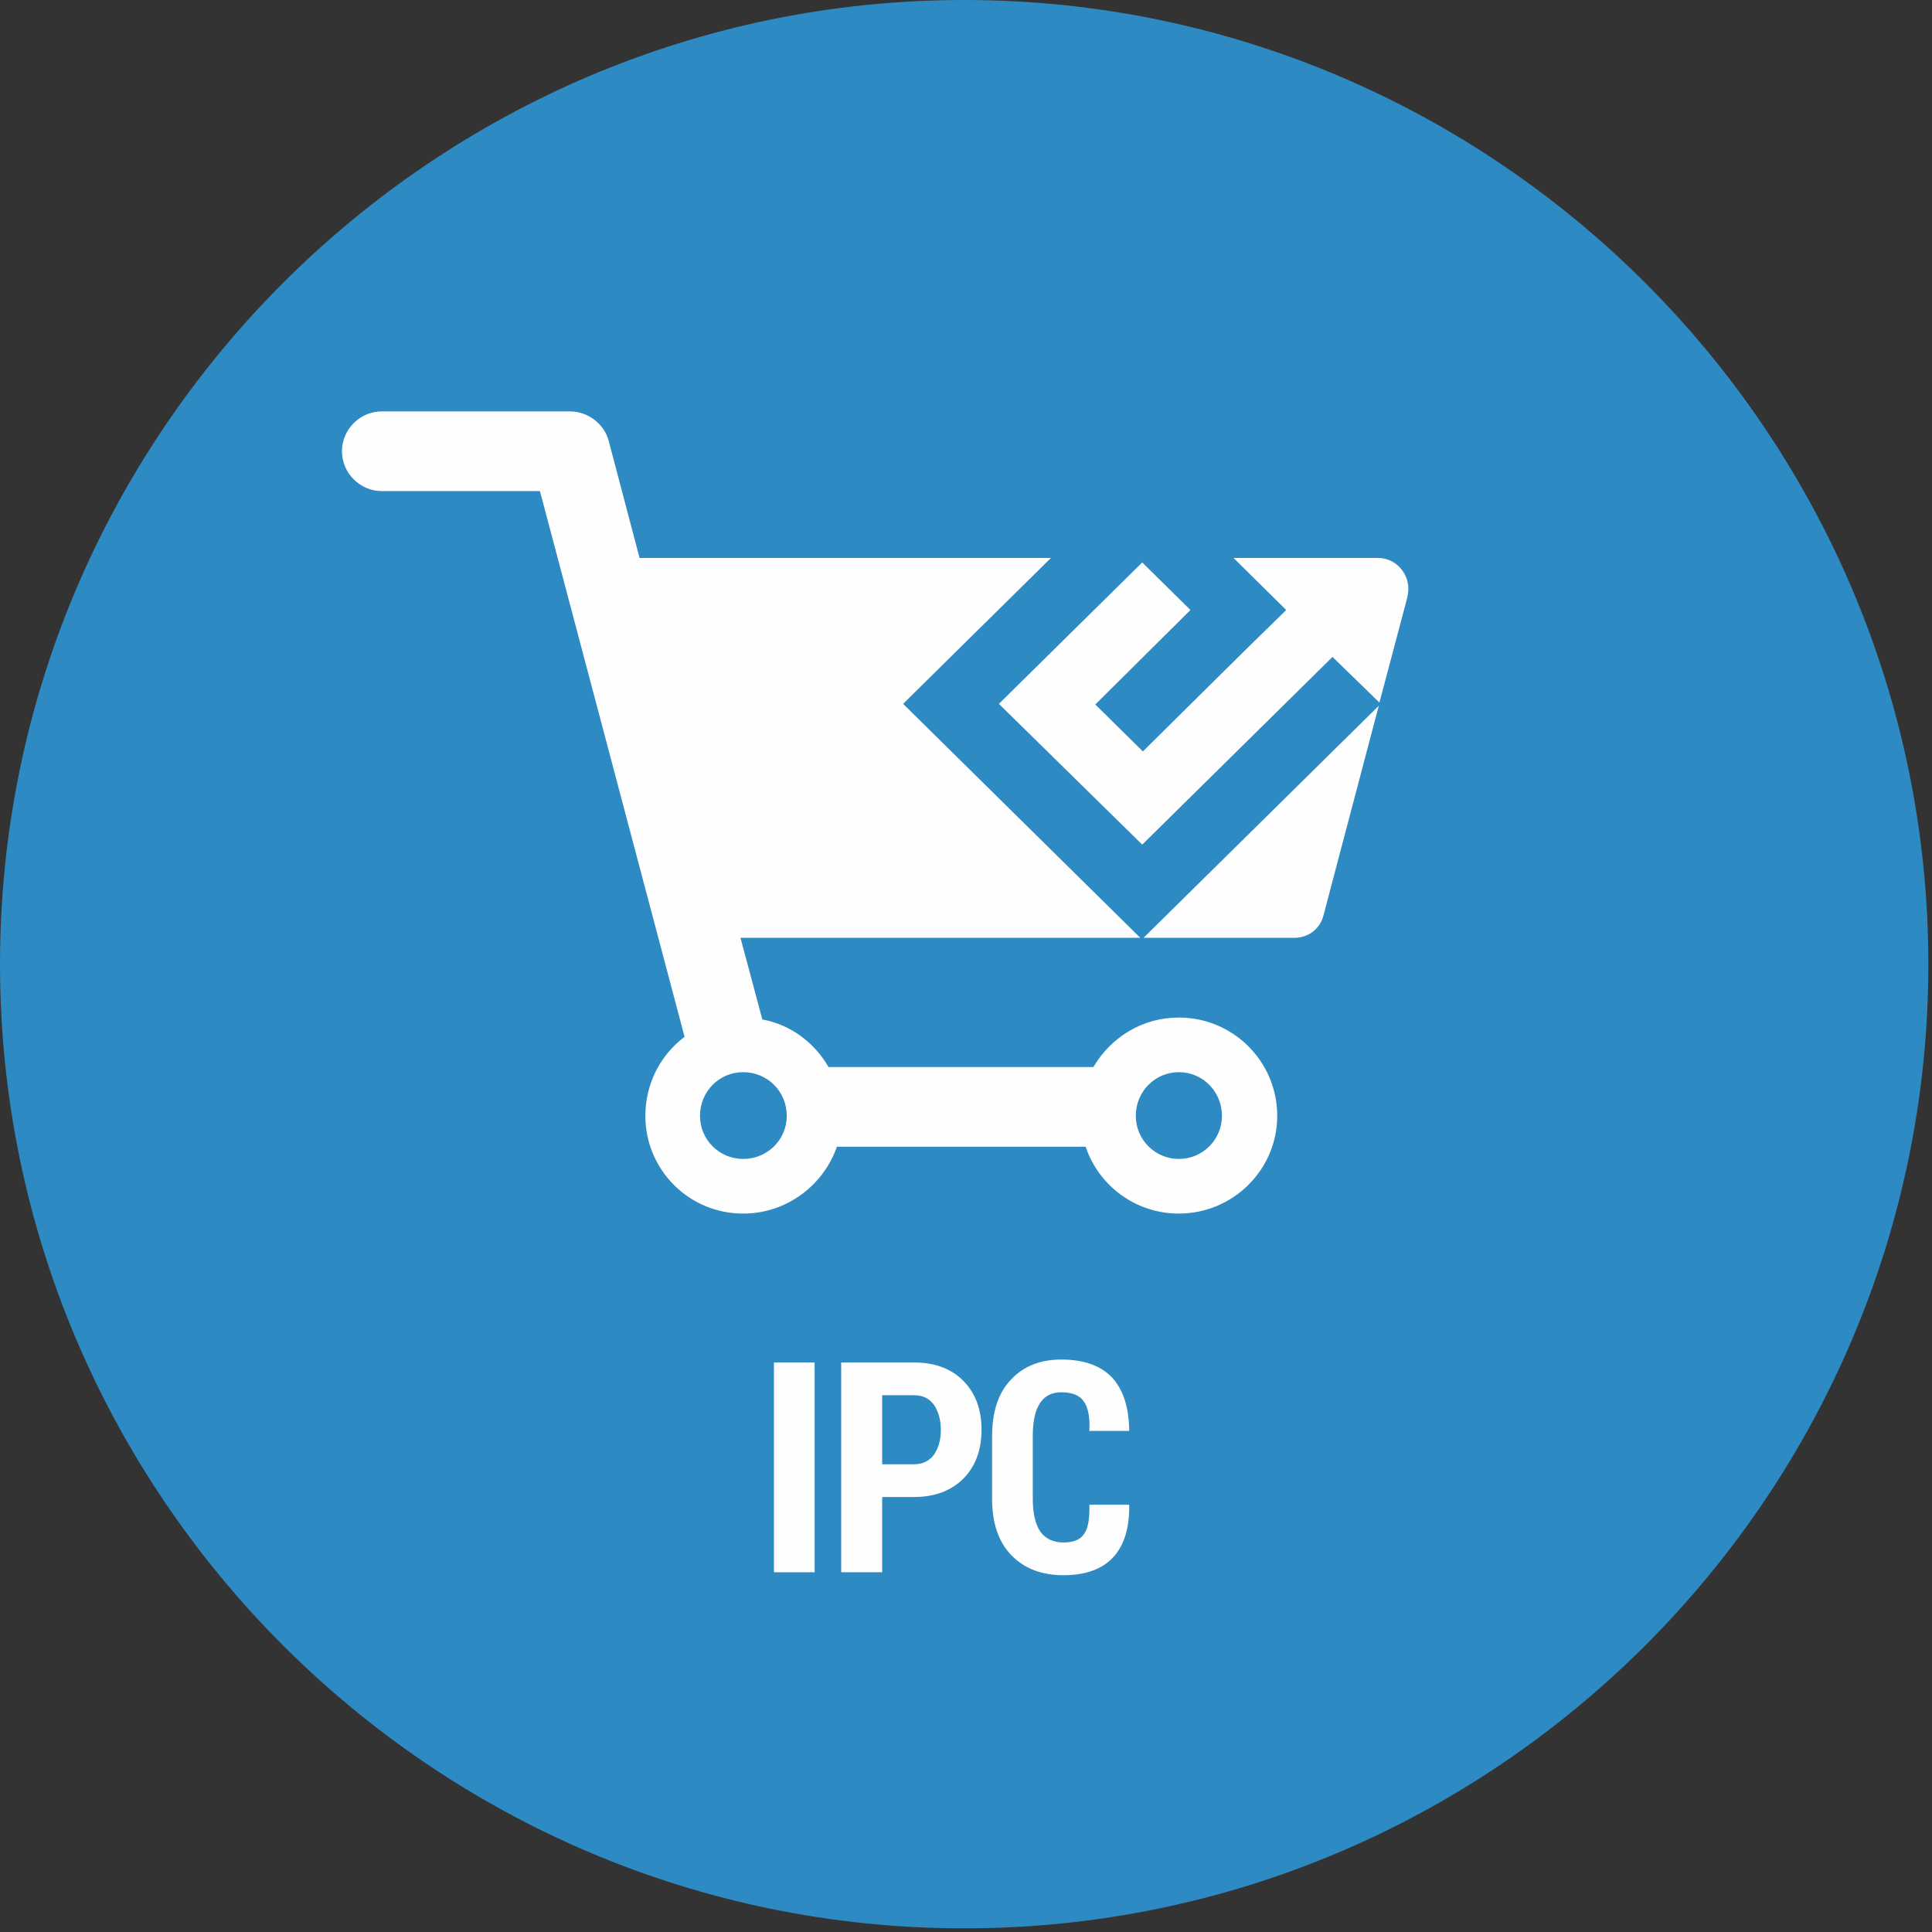 <svg xmlns="http://www.w3.org/2000/svg" xmlns:xlink="http://www.w3.org/1999/xlink" xmlns:serif="http://www.serif.com/" width="100%" height="100%" viewBox="0 0 355 355" xml:space="preserve" style="fill-rule:evenodd;clip-rule:evenodd;stroke-linejoin:round;stroke-miterlimit:2;"><rect x="0" y="0" width="355" height="355" fill="#333333" stroke="none"/><g id="CorelEMF" serif:id="CorelEMF"><path d="M177.165,354.331c97.559,-0 177.166,-79.607 177.166,-177.166c-0,-97.559 -79.607,-177.165 -177.166,-177.165c-97.559,-0 -177.165,79.606 -177.165,177.165c0,97.559 79.606,177.166 177.165,177.166Z" style="fill:#2e8ac3;"></path><path d="M140.079,187.323c5.197,0.945 9.567,4.252 12.165,8.74l48.662,-0c3.188,-5.433 8.976,-9.094 15.708,-9.094c9.921,-0 18.071,8.031 18.071,18.07c0,9.922 -8.15,17.953 -18.071,17.953c-8.031,0 -14.764,-5.197 -17.126,-12.283l-45.708,-0c-2.481,7.086 -9.213,12.283 -17.245,12.283c-9.921,0 -17.952,-8.031 -17.952,-17.953c-0,-6.023 2.834,-11.22 7.204,-14.527l-26.574,-100.276l-29.056,0c-4.015,0 -7.322,-3.307 -7.322,-7.323c-0,-4.015 3.307,-7.322 7.322,-7.322l34.607,-0c3.189,-0 6.26,2.244 7.086,5.433l5.67,21.496l75.59,-0l-27.165,26.811l43.583,42.992l-73.465,-0l4.016,15Zm86.575,-84.803l26.574,-0c3.071,-0 5.552,2.598 5.552,5.669c-0,0.591 -0.119,1.181 -0.237,1.772l-5.078,19.133l-8.622,-8.385l-34.961,34.488l-26.339,-25.866l26.339,-25.985l8.858,8.741l-17.48,17.362l8.74,8.622c8.74,-8.622 17.48,-17.362 26.339,-25.984l-9.685,-9.567Zm26.692,27.165l-10.157,38.504c-0.591,2.48 -2.835,4.134 -5.315,4.134l-27.756,-0l43.228,-42.638Zm-36.732,67.323c4.37,-0 7.914,3.543 7.914,8.031c-0,4.37 -3.544,7.914 -7.914,7.914c-4.37,-0 -7.913,-3.544 -7.913,-7.914c-0,-4.488 3.543,-8.031 7.913,-8.031Zm-80.079,-0c4.489,-0 8.032,3.543 8.032,8.031c-0,4.37 -3.543,7.914 -8.032,7.914c-4.37,-0 -7.913,-3.544 -7.913,-7.914c0,-4.488 3.543,-8.031 7.913,-8.031Z" style="fill:#fefefe;"></path><g transform="matrix(3.187,0,0,3.189,138.905,288.898)"><g transform="matrix(17,0,0,17,0,0)"><rect x="0.061" y="-0.711" width="0.138" height="0.711" style="fill:#fefefe;fill-rule:nonzero;"></rect></g><g transform="matrix(17,0,0,17,3.996,0)"><path d="M0.193,-0.255l-0,0.255l-0.139,-0l-0,-0.711l0.247,0c0.071,0 0.127,0.021 0.168,0.063c0.041,0.042 0.061,0.097 0.061,0.165c0,0.068 -0.02,0.123 -0.061,0.165c-0.042,0.042 -0.098,0.063 -0.168,0.063l-0.108,-0Zm-0,-0.111l0.108,-0c0.029,-0 0.052,-0.011 0.068,-0.033c0.015,-0.022 0.023,-0.05 0.023,-0.083c0,-0.034 -0.008,-0.062 -0.023,-0.085c-0.016,-0.022 -0.038,-0.033 -0.068,-0.033l-0.108,-0l-0,0.234Z" style="fill:#fefefe;fill-rule:nonzero;"></path></g><g transform="matrix(17,0,0,17,13.003,0)"><path d="M0.5,-0.229l0.001,0.003c0.001,0.078 -0.018,0.137 -0.056,0.177c-0.037,0.039 -0.093,0.059 -0.167,0.059c-0.073,0 -0.132,-0.022 -0.176,-0.067c-0.044,-0.045 -0.066,-0.109 -0.066,-0.192l0,-0.212c0,-0.083 0.021,-0.147 0.064,-0.192c0.042,-0.045 0.099,-0.068 0.171,-0.068c0.075,-0 0.132,0.02 0.171,0.06c0.038,0.041 0.058,0.1 0.059,0.18l-0.001,0.002l-0.134,0c0.002,-0.046 -0.004,-0.08 -0.019,-0.1c-0.014,-0.021 -0.04,-0.031 -0.076,-0.031c-0.032,-0 -0.056,0.012 -0.072,0.036c-0.017,0.025 -0.025,0.062 -0.025,0.111l-0,0.214c-0,0.05 0.009,0.087 0.026,0.112c0.018,0.024 0.044,0.036 0.078,0.036c0.034,0 0.057,-0.009 0.07,-0.029c0.014,-0.019 0.019,-0.052 0.018,-0.099l0.134,-0Z" style="fill:#fefefe;fill-rule:nonzero;"></path></g></g></g></svg>